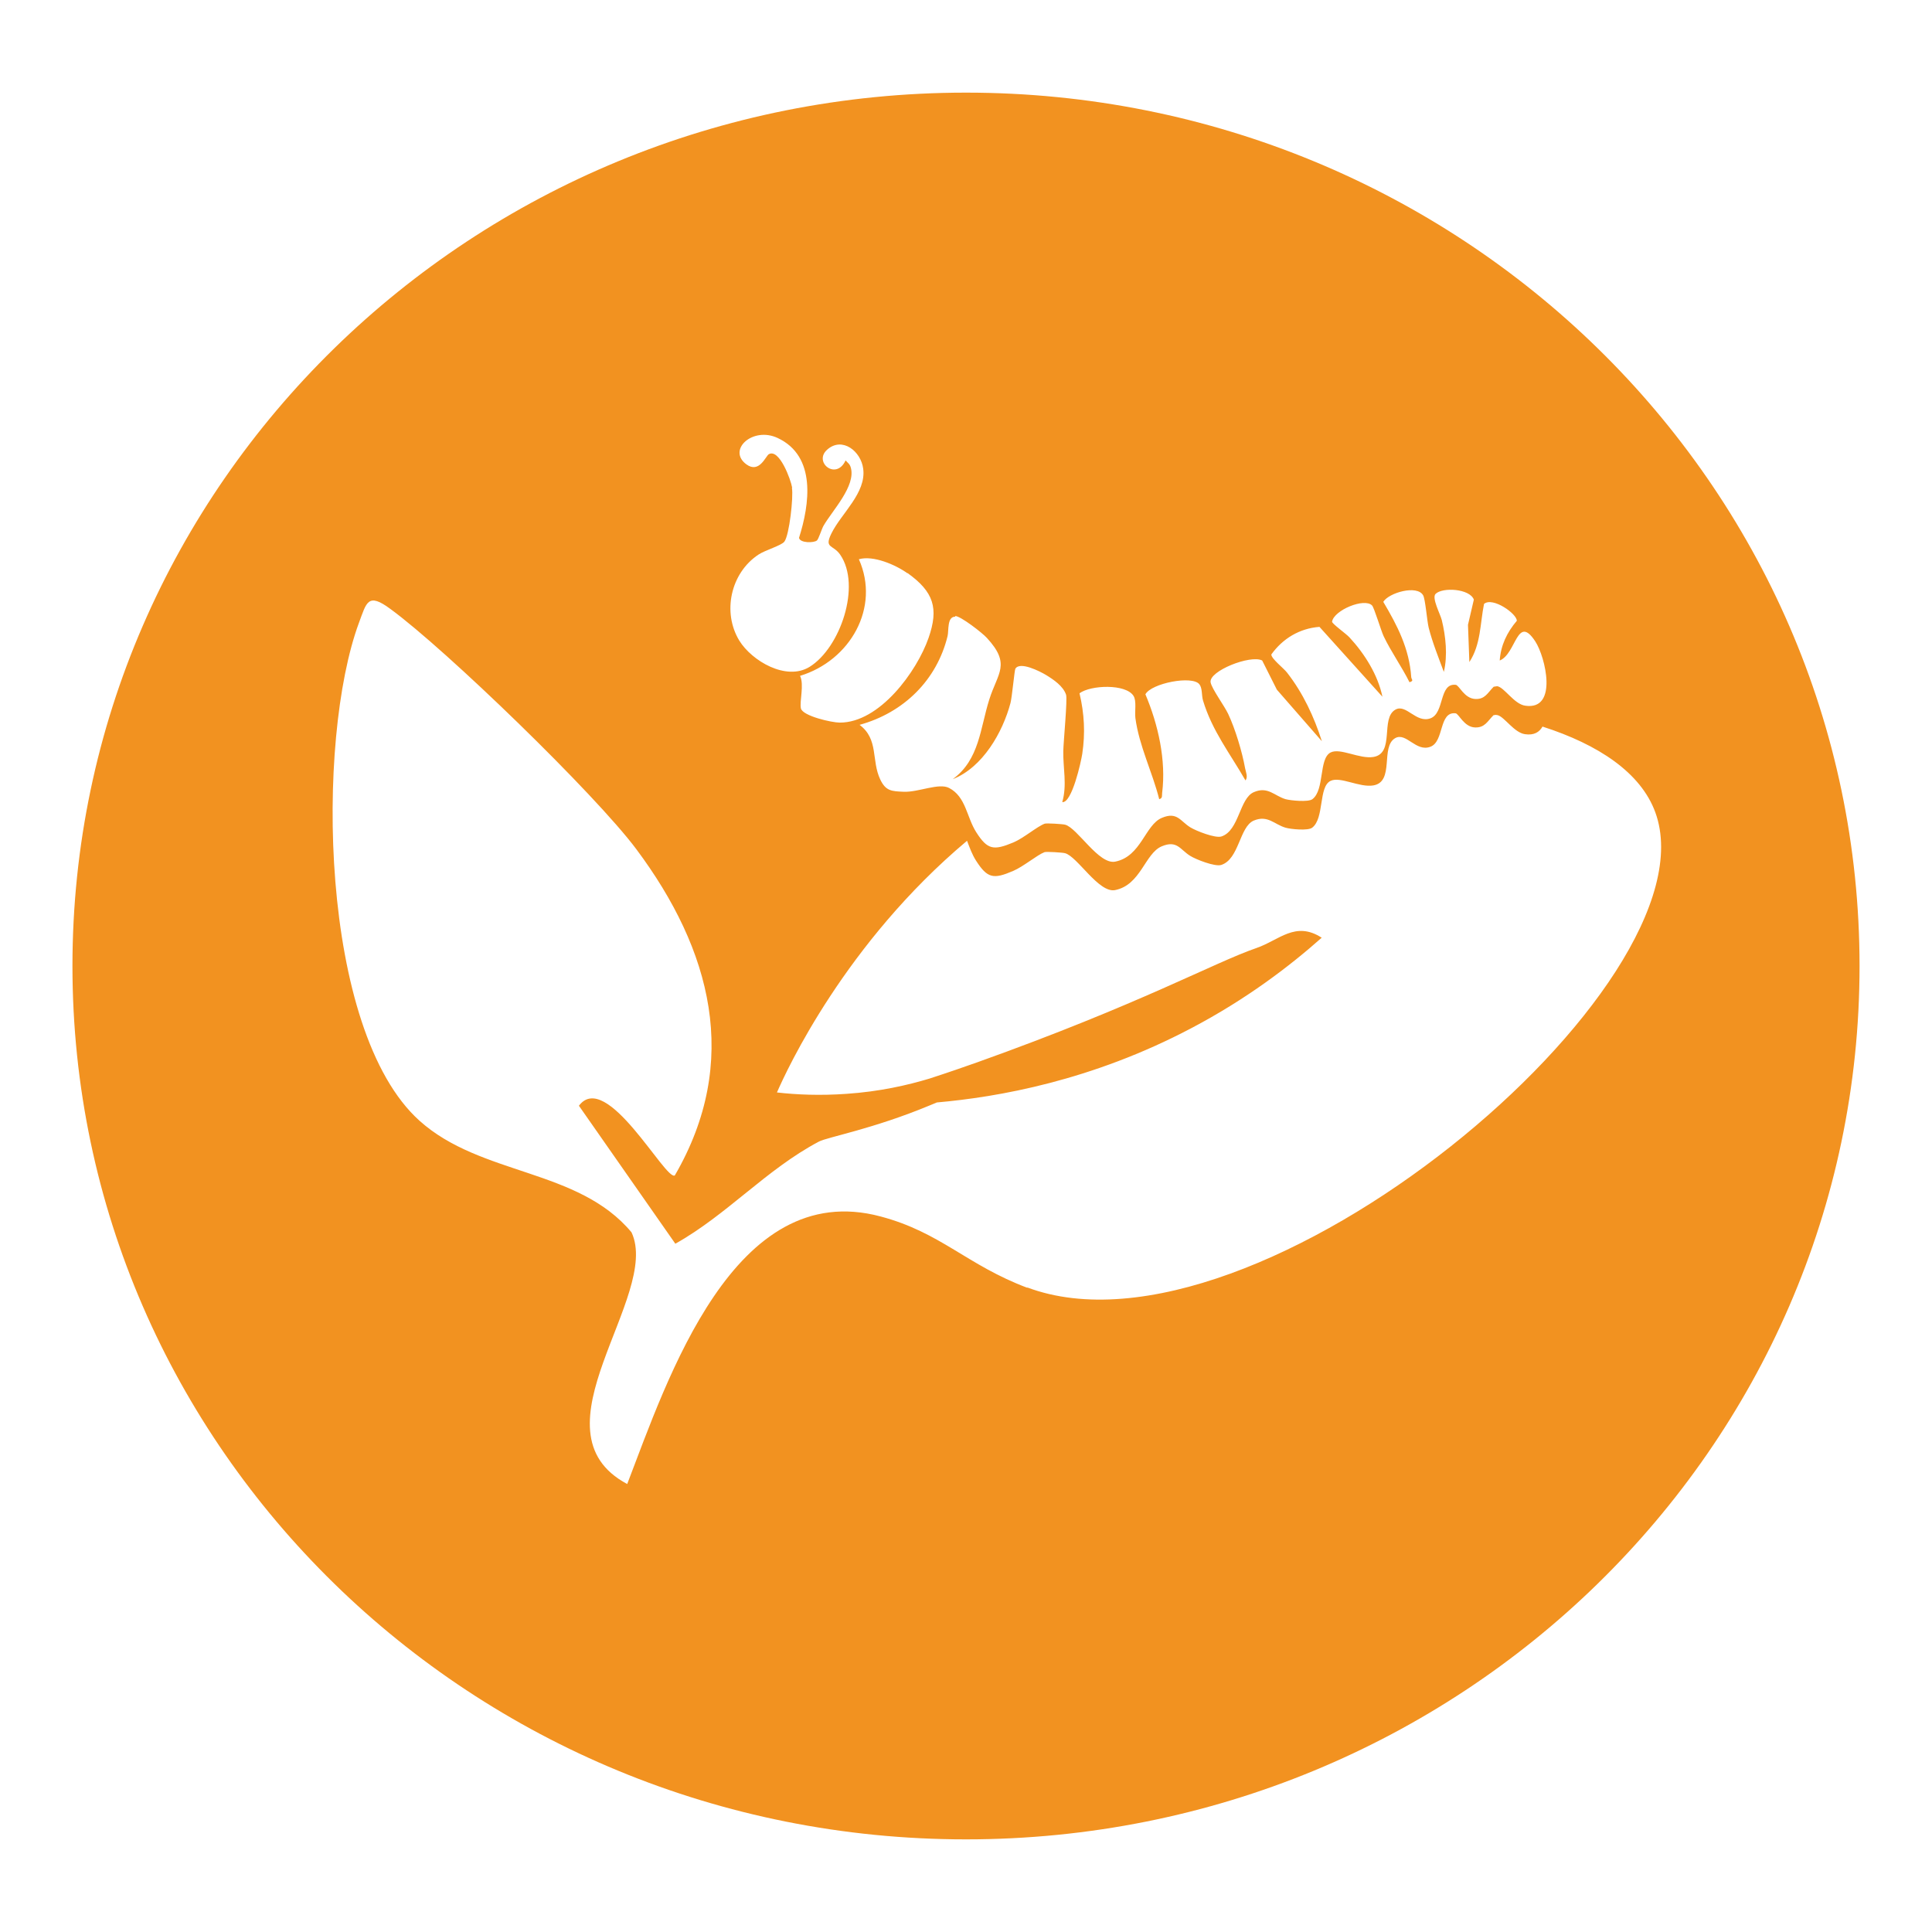 <?xml version="1.0" encoding="UTF-8"?>
<svg id="Layer_1" data-name="Layer 1" xmlns="http://www.w3.org/2000/svg" width="112" height="112" viewBox="0 0 112 112">
  <defs>
    <style>
      .cls-1 {
        fill: #f29220;
      }
    </style>
  </defs>
  <path class="cls-1" d="M56,5.37C27.39,5.37,4.2,28.04,4.2,56s23.19,50.63,51.8,50.63,51.8-22.67,51.8-50.63S84.61,5.37,56,5.37ZM55.37,35.71c.32,0,1.59.99,1.84,1.27,1.41,1.53.63,2.02.14,3.57-.53,1.67-.57,3.49-2.12,4.62,1.74-.68,2.9-2.72,3.35-4.42.09-.35.23-1.89.28-1.98.26-.45,1.43.15,1.78.36.44.27.99.64,1.16,1.14.09.26-.15,2.72-.16,3.27-.02.98.23,1.96-.06,2.96.56.07,1.09-2.34,1.16-2.8.18-1.2.12-2.33-.16-3.51.65-.48,2.68-.56,3.13.15.19.3.06.9.11,1.29.22,1.63.98,3.11,1.38,4.7.21-.06.15-.2.17-.36.24-1.9-.23-3.97-.97-5.72.34-.64,2.72-1.11,3.13-.58.18.23.12.64.21.94.53,1.76,1.56,3.06,2.46,4.63.16-.19.02-.49-.02-.7-.17-.95-.57-2.28-.98-3.15-.22-.47-.94-1.44-1.02-1.83-.12-.66,2.32-1.62,2.99-1.27l.85,1.69,2.61,2.99c-.45-1.41-1.09-2.79-2.02-3.98-.19-.25-.92-.81-.91-1.05.66-.92,1.63-1.51,2.79-1.6l3.65,4.05c-.26-1.26-1.03-2.49-1.91-3.44-.18-.2-1.01-.79-1.01-.91.11-.67,1.88-1.4,2.32-.94.12.12.52,1.46.67,1.78.43.9,1.05,1.77,1.5,2.67.28-.09.11-.15.1-.3-.11-1.64-.8-2.98-1.62-4.36.32-.53,1.96-1,2.31-.38.13.23.22,1.44.32,1.87.22.87.57,1.73.88,2.57.23-.95.11-2.07-.12-3.01-.09-.35-.59-1.28-.36-1.51.4-.4,1.98-.31,2.22.33l-.34,1.46.08,2.16c.67-1.02.62-2.23.85-3.37.5-.43,1.92.58,1.9.98-.57.67-.93,1.42-.99,2.3.96-.38,1-2.72,2.06-1.11.59.9,1.34,4.01-.58,3.73-.65-.09-1.22-1.08-1.63-1.13l-.2.03c-.35.35-.5.74-1.07.71-.64-.03-.93-.8-1.13-.82-.98-.11-.64,1.63-1.46,1.94-.84.31-1.41-.86-2.04-.5-.88.5-.02,2.52-1.26,2.74-.81.14-1.93-.54-2.49-.26-.7.35-.34,2.17-1.06,2.71-.24.18-1.25.08-1.55,0-.65-.19-1.03-.76-1.84-.41-.84.35-.85,2.23-1.88,2.57-.35.12-1.47-.32-1.81-.53-.58-.36-.76-.92-1.64-.55-.98.4-1.2,2.24-2.71,2.54-.95.19-2.19-1.95-2.9-2.14-.13-.04-1.09-.1-1.19-.06-.45.17-1.22.84-1.82,1.09-1.15.48-1.5.42-2.15-.6-.56-.88-.59-2.05-1.57-2.56-.59-.31-1.77.25-2.62.22-.72-.03-1.05-.04-1.37-.71-.53-1.11-.08-2.33-1.2-3.17,2.58-.71,4.48-2.61,5.1-5.14.08-.31-.04-1.14.45-1.13ZM52.61,33.22c1.52,1.09,1.82,2.04,1.22,3.76-.68,1.95-2.84,4.92-5.15,4.91-.46,0-2.14-.38-2.25-.82-.09-.4.2-1.38-.05-1.89,2.91-.89,4.66-3.96,3.41-6.76.83-.24,2.13.32,2.81.81ZM45.92,28.26c-.08-.46-.74-2.27-1.35-1.93-.18.1-.55,1.14-1.3.59-1.13-.83.36-2.21,1.81-1.53,2.27,1.06,1.85,3.87,1.24,5.79.06.31.87.3,1.04.15.1-.09.27-.66.38-.85.52-.9,1.89-2.31,1.58-3.38-.06-.21-.17-.26-.3-.41-.55,1.19-1.89.09-1.06-.63.87-.76,1.95.1,2.08,1.11.19,1.4-1.27,2.59-1.84,3.75-.44.89.09.63.51,1.24,1.23,1.8,0,5.4-1.78,6.5-1.35.83-3.34-.34-4.07-1.52-1-1.64-.51-3.92,1.11-4.99.39-.26,1.32-.52,1.5-.75.29-.38.53-2.59.44-3.11ZM59.57,74.66c-3.52-1.32-5.02-3.21-8.52-4.14-8.51-2.28-12.36,9.45-14.69,15.51-5.76-3.07,1.98-10.9.25-14.59-3.09-3.71-8.73-3.27-12.29-6.47-5.82-5.23-6.02-22.1-3.51-28.87.44-1.18.51-1.77,1.82-.8,3.23,2.36,11.87,10.73,14.26,13.93,4.35,5.83,6.07,12.3,2.23,18.91-.53.34-3.96-6.16-5.56-4.04l5.59,8c3-1.68,5.26-4.3,8.32-5.92.49-.26,3.14-.73,6.43-2.1.17-.07.32-.13.41-.17,3.52-.31,8.96-1.25,14.76-4.31,3.19-1.68,5.68-3.58,7.55-5.24-1.53-.99-2.47.15-3.79.6-2.44.84-6.74,3.25-16.17,6.62-.73.26-1.68.59-2.79.95-1.26.38-2.88.75-4.79.88-1.54.11-2.91.05-4.04-.08.58-1.33,3.96-8.66,11.02-14.59.15.39.29.79.52,1.15.66,1.03,1.01,1.09,2.15.6.61-.26,1.38-.92,1.82-1.09.1-.04,1.06.02,1.19.06.72.19,1.95,2.32,2.9,2.14,1.5-.3,1.73-2.13,2.71-2.54.89-.37,1.06.19,1.64.55.33.21,1.45.65,1.81.53,1.04-.34,1.05-2.21,1.88-2.57.81-.34,1.19.22,1.84.41.3.09,1.31.19,1.55,0,.71-.54.36-2.37,1.06-2.71.56-.28,1.68.4,2.49.26,1.24-.22.39-2.24,1.26-2.74.64-.36,1.2.82,2.04.5.81-.3.48-2.05,1.46-1.94.19.02.49.8,1.13.82.57.02.72-.36,1.07-.71l.14-.02s.08.02.11.02c.4.12.95,1.01,1.57,1.1.53.08.84-.12,1.02-.44,3.24,1.04,5.7,2.67,6.54,4.97,3.64,9.98-23.17,32.52-36.42,27.54Z"/>
</svg>